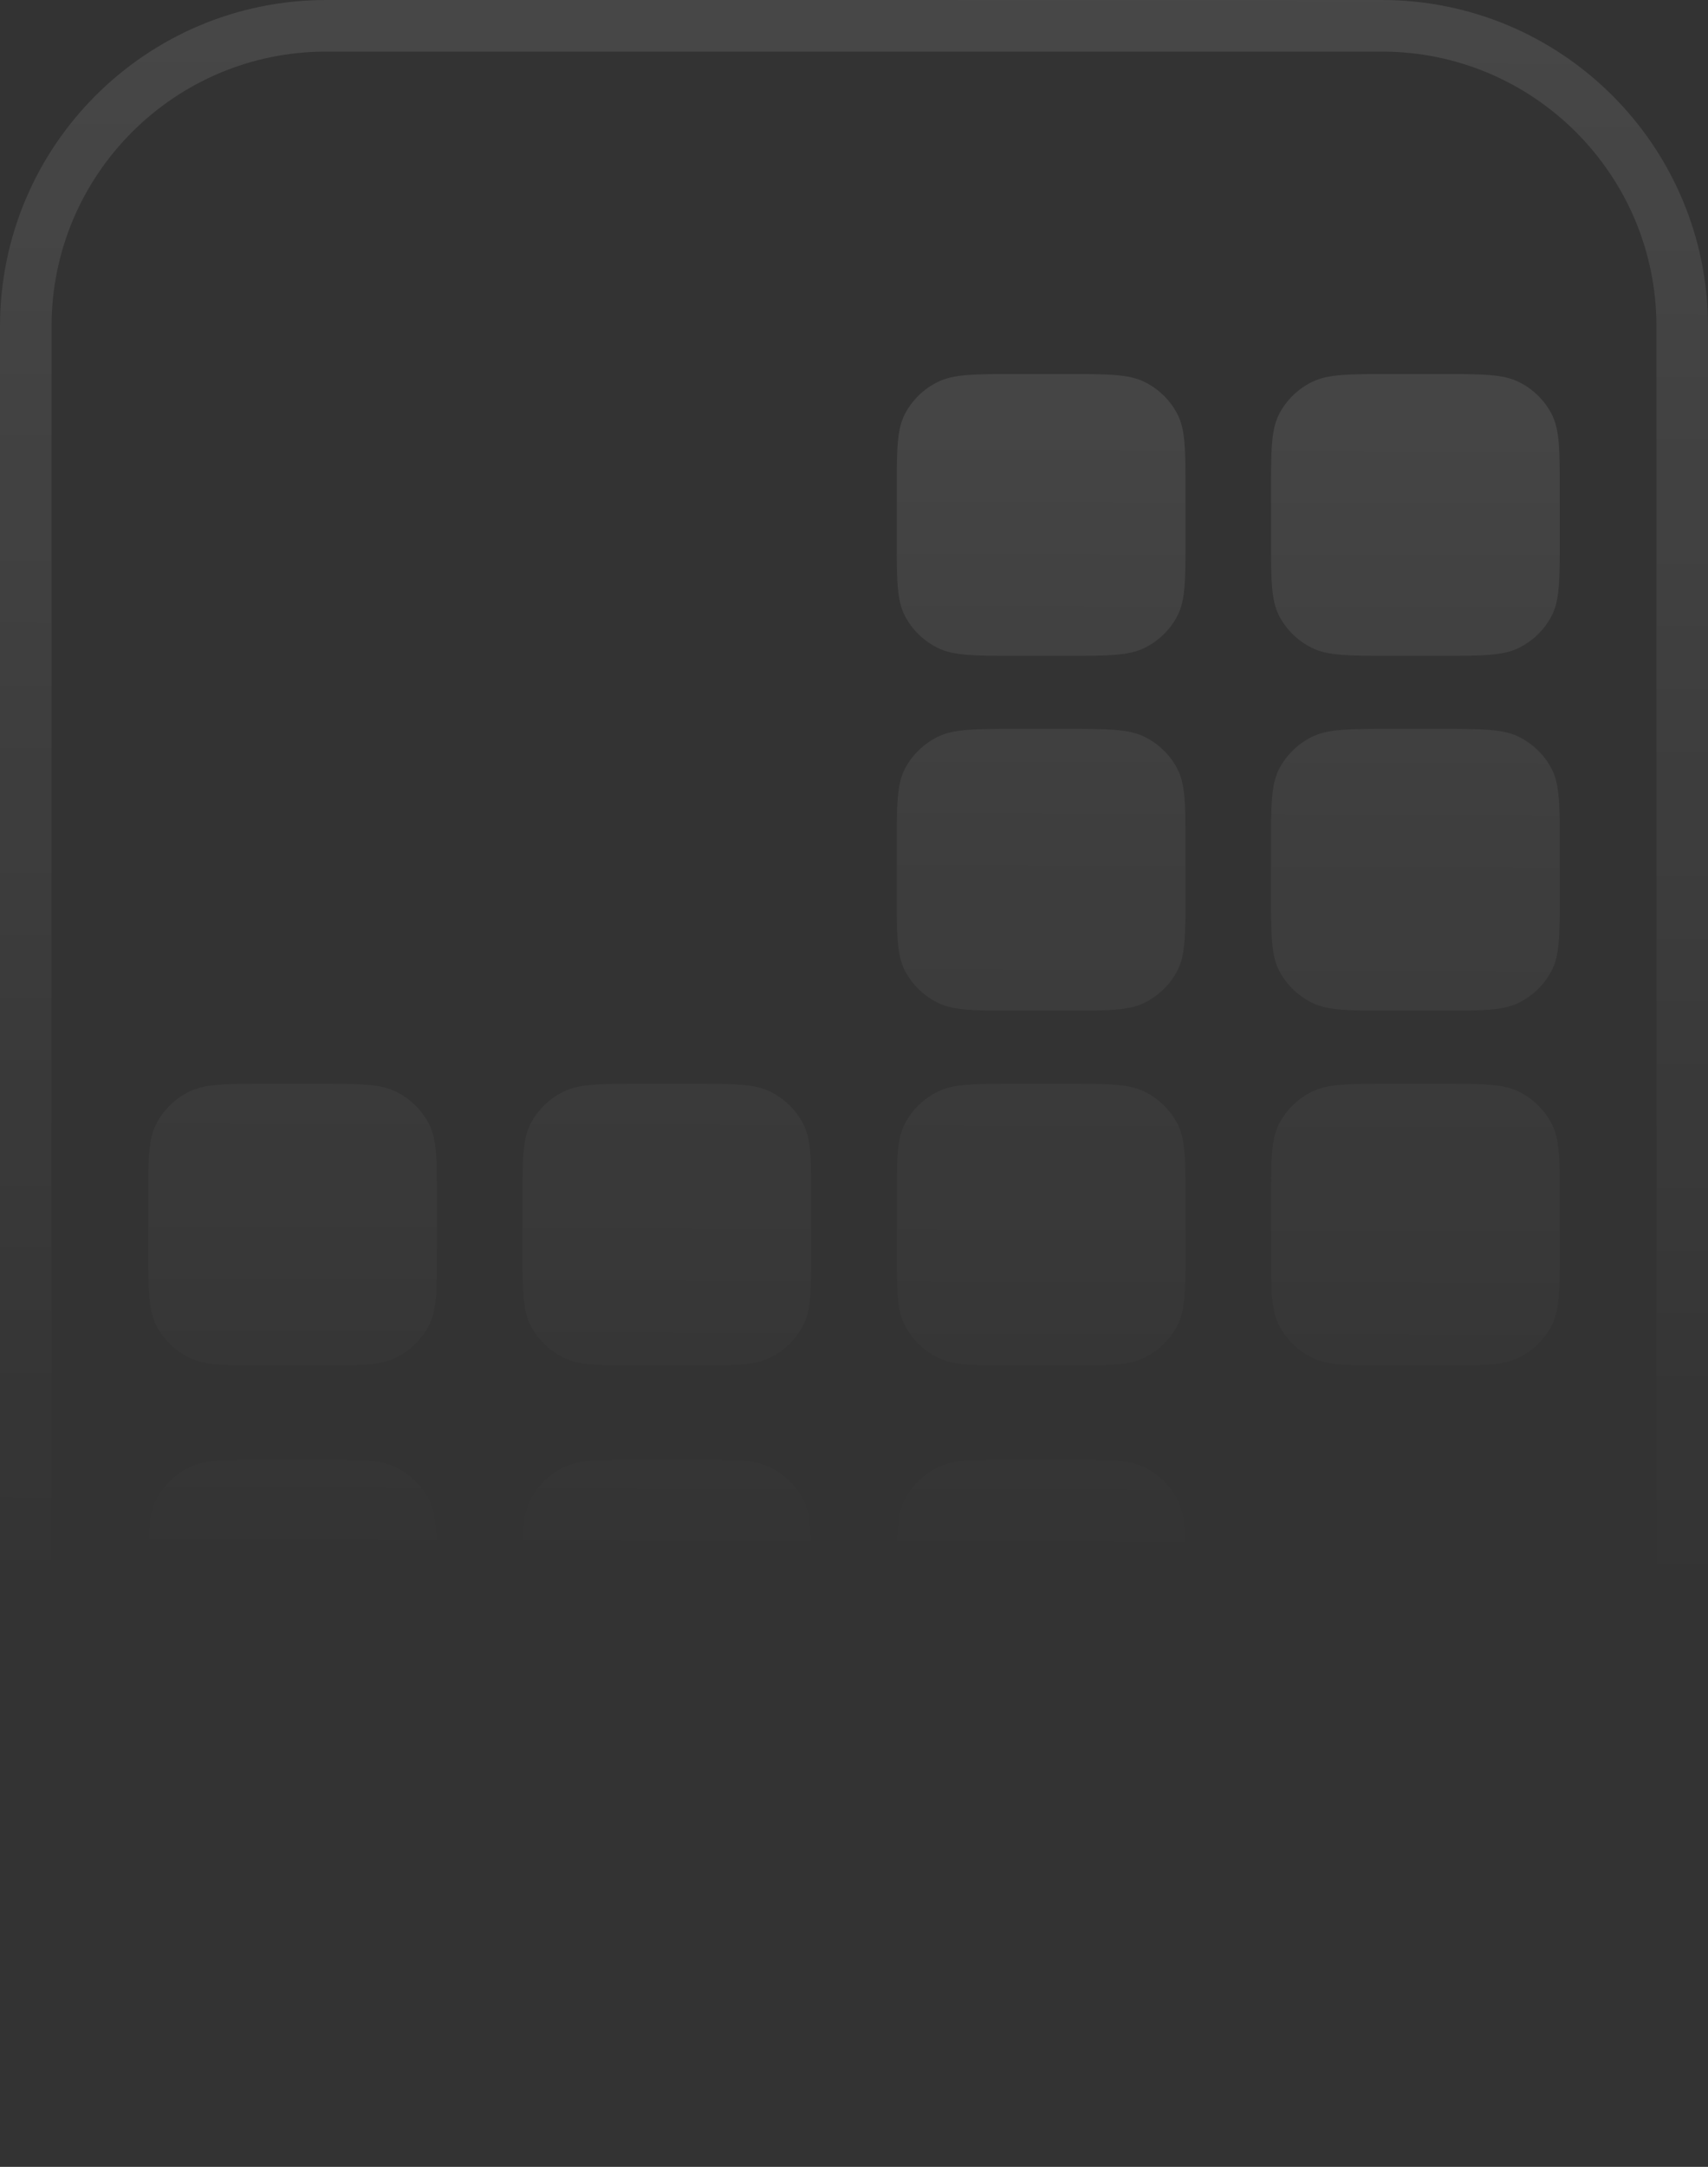 <svg width="265" height="336" viewBox="0 0 265 336" fill="none" xmlns="http://www.w3.org/2000/svg">
<rect x="0" y="0" width="265" height="336" fill="#333333" stroke="none"/>
<path d="M4 50.62C4 24.873 24.873 4 50.62 4H214.38C240.127 4 261 24.873 261 50.62V332H4V50.62Z" stroke="url(#paint0_linear_1031_7044)" stroke-opacity="0.2" stroke-width="8"/>
<path d="M23 186.171C23 179.827 23 176.654 24.266 174.231C25.379 172.1 27.156 170.367 29.341 169.281C31.825 168.046 35.078 168.046 41.582 168.046H49.214C55.718 168.046 58.97 168.046 61.454 169.281C63.639 170.367 65.416 172.1 66.53 174.231C67.796 176.654 67.796 179.827 67.796 186.171V193.615C67.796 199.96 67.796 203.132 66.53 205.555C65.416 207.687 63.639 209.42 61.454 210.506C58.97 211.74 55.718 211.74 49.214 211.74H41.582C35.078 211.74 31.825 211.74 29.341 210.506C27.156 209.42 25.379 207.687 24.266 205.555C23 203.132 23 199.96 23 193.615V186.171Z" fill="url(#paint1_linear_1031_7044)" fill-opacity="0.1"/>
<path d="M81.068 186.171C81.068 179.827 81.068 176.654 82.334 174.231C83.447 172.1 85.224 170.367 87.409 169.281C89.894 168.046 93.146 168.046 99.65 168.046H107.282C113.786 168.046 117.038 168.046 119.522 169.281C121.708 170.367 123.484 172.1 124.598 174.231C125.864 176.654 125.864 179.827 125.864 186.171V193.615C125.864 199.96 125.864 203.132 124.598 205.555C123.484 207.687 121.708 209.42 119.522 210.506C117.038 211.74 113.786 211.74 107.282 211.74H99.65C93.146 211.74 89.894 211.74 87.409 210.506C85.224 209.42 83.447 207.687 82.334 205.555C81.068 203.132 81.068 199.96 81.068 193.615V186.171Z" fill="url(#paint2_linear_1031_7044)" fill-opacity="0.1"/>
<path d="M139.136 186.171C139.136 179.827 139.136 176.654 140.402 174.231C141.516 172.1 143.292 170.367 145.478 169.281C147.962 168.046 151.214 168.046 157.718 168.046H165.35C171.854 168.046 175.106 168.046 177.591 169.281C179.776 170.367 181.553 172.1 182.666 174.231C183.932 176.654 183.932 179.827 183.932 186.171V193.615C183.932 199.96 183.932 203.132 182.666 205.555C181.553 207.687 179.776 209.42 177.591 210.506C175.106 211.74 171.854 211.74 165.35 211.74H157.718C151.214 211.74 147.962 211.74 145.478 210.506C143.292 209.42 141.516 207.687 140.402 205.555C139.136 203.132 139.136 199.96 139.136 193.615V186.171Z" fill="url(#paint3_linear_1031_7044)" fill-opacity="0.1"/>
<path d="M197.205 186.171C197.205 179.827 197.205 176.654 198.47 174.231C199.584 172.1 201.36 170.367 203.546 169.281C206.03 168.046 209.282 168.046 215.786 168.046H223.418C229.922 168.046 233.175 168.046 235.659 169.281C237.844 170.367 239.621 172.1 240.734 174.231C242 176.654 242 179.827 242 186.171V193.615C242 199.96 242 203.132 240.734 205.555C239.621 207.687 237.844 209.42 235.659 210.506C233.175 211.74 229.922 211.74 223.418 211.74H215.786C209.282 211.74 206.03 211.74 203.546 210.506C201.36 209.42 199.584 207.687 198.47 205.555C197.205 203.132 197.205 199.96 197.205 193.615V186.171Z" fill="url(#paint4_linear_1031_7044)" fill-opacity="0.1"/>
<path d="M23 244.431C23 238.086 23 234.914 24.266 232.491C25.379 230.359 27.156 228.626 29.341 227.54C31.825 226.305 35.078 226.305 41.582 226.305H49.214C55.718 226.305 58.97 226.305 61.454 227.54C63.639 228.626 65.416 230.359 66.53 232.491C67.796 234.914 67.796 238.086 67.796 244.431V251.875C67.796 258.219 67.796 261.391 66.53 263.815C65.416 265.946 63.639 267.679 61.454 268.765C58.97 270 55.718 270 49.214 270H41.582C35.078 270 31.825 270 29.341 268.765C27.156 267.679 25.379 265.946 24.266 263.815C23 261.391 23 258.219 23 251.875V244.431Z" fill="url(#paint5_linear_1031_7044)" fill-opacity="0.1"/>
<path d="M81.068 244.431C81.068 238.086 81.068 234.914 82.334 232.491C83.447 230.359 85.224 228.626 87.409 227.54C89.894 226.305 93.146 226.305 99.65 226.305H107.282C113.786 226.305 117.038 226.305 119.522 227.54C121.708 228.626 123.484 230.359 124.598 232.491C125.864 234.914 125.864 238.086 125.864 244.431V251.875C125.864 258.219 125.864 261.391 124.598 263.815C123.484 265.946 121.708 267.679 119.522 268.765C117.038 270 113.786 270 107.282 270H99.65C93.146 270 89.894 270 87.409 268.765C85.224 267.679 83.447 265.946 82.334 263.815C81.068 261.391 81.068 258.219 81.068 251.875V244.431Z" fill="url(#paint6_linear_1031_7044)" fill-opacity="0.1"/>
<path d="M139.136 244.431C139.136 238.086 139.136 234.914 140.402 232.491C141.516 230.359 143.292 228.626 145.478 227.54C147.962 226.305 151.214 226.305 157.718 226.305H165.35C171.854 226.305 175.106 226.305 177.591 227.54C179.776 228.626 181.553 230.359 182.666 232.491C183.932 234.914 183.932 238.086 183.932 244.431V251.875C183.932 258.219 183.932 261.391 182.666 263.815C181.553 265.946 179.776 267.679 177.591 268.765C175.106 270 171.854 270 165.35 270H157.718C151.214 270 147.962 270 145.478 268.765C143.292 267.679 141.516 265.946 140.402 263.815C139.136 261.391 139.136 258.219 139.136 251.875V244.431Z" fill="url(#paint7_linear_1031_7044)" fill-opacity="0.1"/>
<path d="M139.136 131.148C139.136 124.804 139.136 121.631 140.402 119.208C141.516 117.077 143.292 115.344 145.478 114.258C147.962 113.023 151.214 113.023 157.718 113.023H165.35C171.854 113.023 175.106 113.023 177.591 114.258C179.776 115.344 181.553 117.077 182.666 119.208C183.932 121.631 183.932 124.804 183.932 131.148V138.592C183.932 144.937 183.932 148.109 182.666 150.532C181.553 152.664 179.776 154.397 177.591 155.483C175.106 156.718 171.854 156.718 165.35 156.718H157.718C151.214 156.718 147.962 156.718 145.478 155.483C143.292 154.397 141.516 152.664 140.402 150.532C139.136 148.109 139.136 144.937 139.136 138.592V131.148Z" fill="url(#paint8_linear_1031_7044)" fill-opacity="0.1"/>
<path d="M197.205 131.148C197.205 124.804 197.205 121.631 198.47 119.208C199.584 117.077 201.36 115.344 203.546 114.258C206.03 113.023 209.282 113.023 215.786 113.023H223.418C229.922 113.023 233.175 113.023 235.659 114.258C237.844 115.344 239.621 117.077 240.734 119.208C242 121.631 242 124.804 242 131.148V138.592C242 144.937 242 148.109 240.734 150.532C239.621 152.664 237.844 154.397 235.659 155.483C233.175 156.718 229.922 156.718 223.418 156.718H215.786C209.282 156.718 206.03 156.718 203.546 155.483C201.36 154.397 199.584 152.664 198.47 150.532C197.205 148.109 197.205 144.937 197.205 138.592V131.148Z" fill="url(#paint9_linear_1031_7044)" fill-opacity="0.1"/>
<path d="M139.136 76.125C139.136 69.781 139.136 66.609 140.402 64.185C141.516 62.054 143.292 60.321 145.478 59.235C147.962 58 151.214 58 157.718 58H165.35C171.854 58 175.106 58 177.591 59.235C179.776 60.321 181.553 62.054 182.666 64.185C183.932 66.609 183.932 69.781 183.932 76.125V83.57C183.932 89.914 183.932 93.086 182.666 95.509C181.553 97.641 179.776 99.374 177.591 100.46C175.106 101.695 171.854 101.695 165.35 101.695H157.718C151.214 101.695 147.962 101.695 145.478 100.46C143.292 99.374 141.516 97.641 140.402 95.509C139.136 93.086 139.136 89.914 139.136 83.57V76.125Z" fill="url(#paint10_linear_1031_7044)" fill-opacity="0.1"/>
<path d="M197.205 76.125C197.205 69.781 197.205 66.609 198.47 64.185C199.584 62.054 201.36 60.321 203.546 59.235C206.03 58 209.282 58 215.786 58H223.418C229.922 58 233.175 58 235.659 59.235C237.844 60.321 239.621 62.054 240.734 64.185C242 66.609 242 69.781 242 76.125V83.57C242 89.914 242 93.086 240.734 95.509C239.621 97.641 237.844 99.374 235.659 100.46C233.175 101.695 229.922 101.695 223.418 101.695H215.786C209.282 101.695 206.03 101.695 203.546 100.46C201.36 99.374 199.584 97.641 198.47 95.509C197.205 93.086 197.205 89.914 197.205 83.57V76.125Z" fill="url(#paint11_linear_1031_7044)" fill-opacity="0.1"/>
<defs>
<linearGradient id="paint0_linear_1031_7044" x1="132.5" y1="7.05177e-08" x2="132" y2="251" gradientUnits="userSpaceOnUse">
<stop stop-color="white" stop-opacity="0.5"/>
<stop offset="0.984" stop-color="white" stop-opacity="0"/>
</linearGradient>
<linearGradient id="paint1_linear_1031_7044" x1="132.5" y1="58" x2="131.984" y2="243" gradientUnits="userSpaceOnUse">
<stop stop-color="white" stop-opacity="0.9"/>
<stop offset="1" stop-color="white" stop-opacity="0"/>
</linearGradient>
<linearGradient id="paint2_linear_1031_7044" x1="132.5" y1="58" x2="131.984" y2="243" gradientUnits="userSpaceOnUse">
<stop stop-color="white" stop-opacity="0.9"/>
<stop offset="1" stop-color="white" stop-opacity="0"/>
</linearGradient>
<linearGradient id="paint3_linear_1031_7044" x1="132.5" y1="58" x2="131.984" y2="243" gradientUnits="userSpaceOnUse">
<stop stop-color="white" stop-opacity="0.9"/>
<stop offset="1" stop-color="white" stop-opacity="0"/>
</linearGradient>
<linearGradient id="paint4_linear_1031_7044" x1="132.5" y1="58" x2="131.984" y2="243" gradientUnits="userSpaceOnUse">
<stop stop-color="white" stop-opacity="0.9"/>
<stop offset="1" stop-color="white" stop-opacity="0"/>
</linearGradient>
<linearGradient id="paint5_linear_1031_7044" x1="132.5" y1="58" x2="131.984" y2="243" gradientUnits="userSpaceOnUse">
<stop stop-color="white" stop-opacity="0.9"/>
<stop offset="1" stop-color="white" stop-opacity="0"/>
</linearGradient>
<linearGradient id="paint6_linear_1031_7044" x1="132.5" y1="58" x2="131.984" y2="243" gradientUnits="userSpaceOnUse">
<stop stop-color="white" stop-opacity="0.9"/>
<stop offset="1" stop-color="white" stop-opacity="0"/>
</linearGradient>
<linearGradient id="paint7_linear_1031_7044" x1="132.5" y1="58" x2="131.984" y2="243" gradientUnits="userSpaceOnUse">
<stop stop-color="white" stop-opacity="0.9"/>
<stop offset="1" stop-color="white" stop-opacity="0"/>
</linearGradient>
<linearGradient id="paint8_linear_1031_7044" x1="132.5" y1="58" x2="131.984" y2="243" gradientUnits="userSpaceOnUse">
<stop stop-color="white" stop-opacity="0.9"/>
<stop offset="1" stop-color="white" stop-opacity="0"/>
</linearGradient>
<linearGradient id="paint9_linear_1031_7044" x1="132.5" y1="58" x2="131.984" y2="243" gradientUnits="userSpaceOnUse">
<stop stop-color="white" stop-opacity="0.9"/>
<stop offset="1" stop-color="white" stop-opacity="0"/>
</linearGradient>
<linearGradient id="paint10_linear_1031_7044" x1="132.5" y1="58" x2="131.984" y2="243" gradientUnits="userSpaceOnUse">
<stop stop-color="white" stop-opacity="0.9"/>
<stop offset="1" stop-color="white" stop-opacity="0"/>
</linearGradient>
<linearGradient id="paint11_linear_1031_7044" x1="132.5" y1="58" x2="131.984" y2="243" gradientUnits="userSpaceOnUse">
<stop stop-color="white" stop-opacity="0.9"/>
<stop offset="1" stop-color="white" stop-opacity="0"/>
</linearGradient>
</defs>
</svg>
